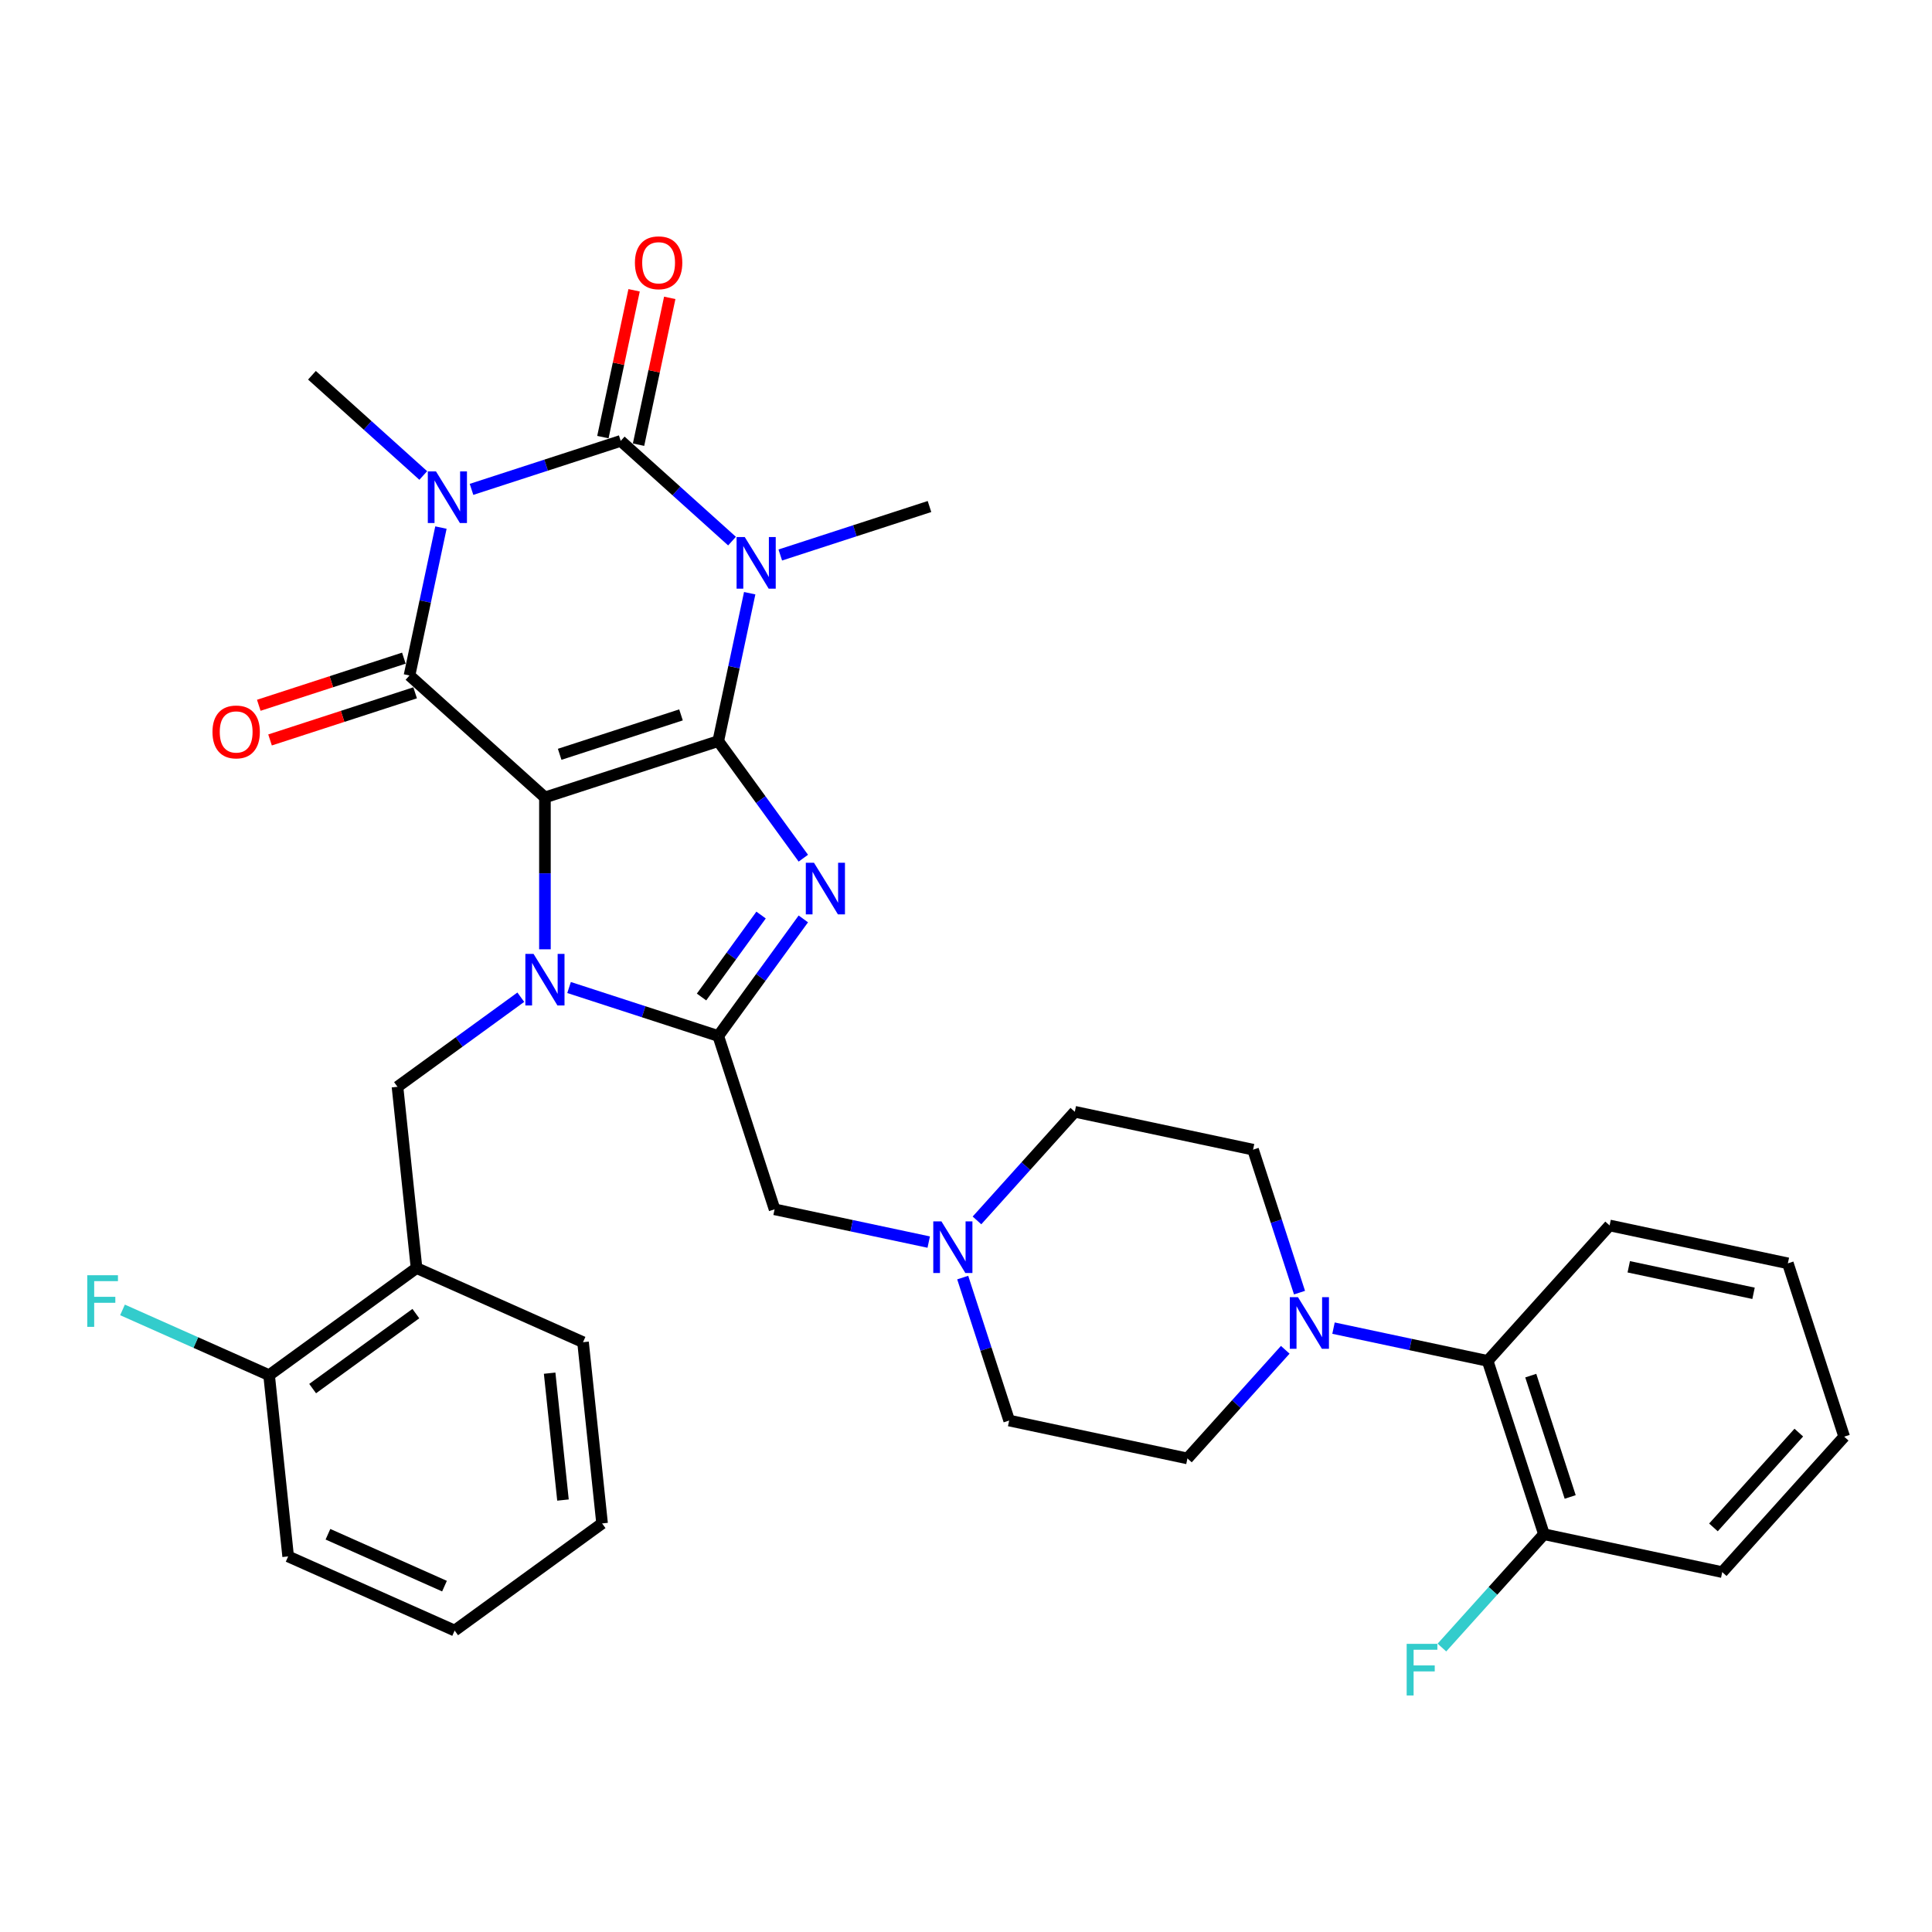 <?xml version='1.0' encoding='iso-8859-1'?>
<svg version='1.1' baseProfile='full'
              xmlns='http://www.w3.org/2000/svg'
                      xmlns:rdkit='http://www.rdkit.org/xml'
                      xmlns:xlink='http://www.w3.org/1999/xlink'
                  xml:space='preserve'
width='1000px' height='1000px' viewBox='0 0 1000 1000'>
<!-- END OF HEADER -->
<rect style='opacity:1.0;fill:#FFFFFF;stroke:none' width='1000' height='1000' x='0' y='0'> </rect>
<path class='bond-0' d='M 282.057,412.746 L 371.772,383.596' style='fill:none;fill-rule:evenodd;stroke:#000000;stroke-width:6px;stroke-linecap:butt;stroke-linejoin:miter;stroke-opacity:1' />
<path class='bond-0' d='M 289.684,390.43 L 352.485,370.025' style='fill:none;fill-rule:evenodd;stroke:#000000;stroke-width:6px;stroke-linecap:butt;stroke-linejoin:miter;stroke-opacity:1' />
<path class='bond-2' d='M 282.057,412.746 L 282.057,452.054' style='fill:none;fill-rule:evenodd;stroke:#000000;stroke-width:6px;stroke-linecap:butt;stroke-linejoin:miter;stroke-opacity:1' />
<path class='bond-2' d='M 282.057,452.054 L 282.057,491.362' style='fill:none;fill-rule:evenodd;stroke:#0000FF;stroke-width:6px;stroke-linecap:butt;stroke-linejoin:miter;stroke-opacity:1' />
<path class='bond-5' d='M 282.057,412.746 L 211.955,349.626' style='fill:none;fill-rule:evenodd;stroke:#000000;stroke-width:6px;stroke-linecap:butt;stroke-linejoin:miter;stroke-opacity:1' />
<path class='bond-1' d='M 371.772,383.596 L 379.908,345.318' style='fill:none;fill-rule:evenodd;stroke:#000000;stroke-width:6px;stroke-linecap:butt;stroke-linejoin:miter;stroke-opacity:1' />
<path class='bond-1' d='M 379.908,345.318 L 388.044,307.041' style='fill:none;fill-rule:evenodd;stroke:#0000FF;stroke-width:6px;stroke-linecap:butt;stroke-linejoin:miter;stroke-opacity:1' />
<path class='bond-6' d='M 371.772,383.596 L 393.786,413.896' style='fill:none;fill-rule:evenodd;stroke:#000000;stroke-width:6px;stroke-linecap:butt;stroke-linejoin:miter;stroke-opacity:1' />
<path class='bond-6' d='M 393.786,413.896 L 415.801,444.196' style='fill:none;fill-rule:evenodd;stroke:#0000FF;stroke-width:6px;stroke-linecap:butt;stroke-linejoin:miter;stroke-opacity:1' />
<path class='bond-20' d='M 403.874,287.267 L 442.487,274.721' style='fill:none;fill-rule:evenodd;stroke:#0000FF;stroke-width:6px;stroke-linecap:butt;stroke-linejoin:miter;stroke-opacity:1' />
<path class='bond-20' d='M 442.487,274.721 L 481.1,262.175' style='fill:none;fill-rule:evenodd;stroke:#000000;stroke-width:6px;stroke-linecap:butt;stroke-linejoin:miter;stroke-opacity:1' />
<path class='bond-35' d='M 378.895,280.08 L 350.089,254.142' style='fill:none;fill-rule:evenodd;stroke:#0000FF;stroke-width:6px;stroke-linecap:butt;stroke-linejoin:miter;stroke-opacity:1' />
<path class='bond-35' d='M 350.089,254.142 L 321.282,228.205' style='fill:none;fill-rule:evenodd;stroke:#000000;stroke-width:6px;stroke-linecap:butt;stroke-linejoin:miter;stroke-opacity:1' />
<path class='bond-7' d='M 294.547,511.136 L 333.159,523.682' style='fill:none;fill-rule:evenodd;stroke:#0000FF;stroke-width:6px;stroke-linecap:butt;stroke-linejoin:miter;stroke-opacity:1' />
<path class='bond-7' d='M 333.159,523.682 L 371.772,536.228' style='fill:none;fill-rule:evenodd;stroke:#000000;stroke-width:6px;stroke-linecap:butt;stroke-linejoin:miter;stroke-opacity:1' />
<path class='bond-8' d='M 269.567,516.152 L 237.654,539.338' style='fill:none;fill-rule:evenodd;stroke:#0000FF;stroke-width:6px;stroke-linecap:butt;stroke-linejoin:miter;stroke-opacity:1' />
<path class='bond-8' d='M 237.654,539.338 L 205.741,562.525' style='fill:none;fill-rule:evenodd;stroke:#000000;stroke-width:6px;stroke-linecap:butt;stroke-linejoin:miter;stroke-opacity:1' />
<path class='bond-3' d='M 228.227,273.071 L 220.091,311.348' style='fill:none;fill-rule:evenodd;stroke:#0000FF;stroke-width:6px;stroke-linecap:butt;stroke-linejoin:miter;stroke-opacity:1' />
<path class='bond-3' d='M 220.091,311.348 L 211.955,349.626' style='fill:none;fill-rule:evenodd;stroke:#000000;stroke-width:6px;stroke-linecap:butt;stroke-linejoin:miter;stroke-opacity:1' />
<path class='bond-4' d='M 244.057,253.297 L 282.67,240.751' style='fill:none;fill-rule:evenodd;stroke:#0000FF;stroke-width:6px;stroke-linecap:butt;stroke-linejoin:miter;stroke-opacity:1' />
<path class='bond-4' d='M 282.67,240.751 L 321.282,228.205' style='fill:none;fill-rule:evenodd;stroke:#000000;stroke-width:6px;stroke-linecap:butt;stroke-linejoin:miter;stroke-opacity:1' />
<path class='bond-21' d='M 219.078,246.109 L 190.271,220.172' style='fill:none;fill-rule:evenodd;stroke:#0000FF;stroke-width:6px;stroke-linecap:butt;stroke-linejoin:miter;stroke-opacity:1' />
<path class='bond-21' d='M 190.271,220.172 L 161.465,194.235' style='fill:none;fill-rule:evenodd;stroke:#000000;stroke-width:6px;stroke-linecap:butt;stroke-linejoin:miter;stroke-opacity:1' />
<path class='bond-14' d='M 330.509,230.166 L 338.585,192.172' style='fill:none;fill-rule:evenodd;stroke:#000000;stroke-width:6px;stroke-linecap:butt;stroke-linejoin:miter;stroke-opacity:1' />
<path class='bond-14' d='M 338.585,192.172 L 346.661,154.177' style='fill:none;fill-rule:evenodd;stroke:#FF0000;stroke-width:6px;stroke-linecap:butt;stroke-linejoin:miter;stroke-opacity:1' />
<path class='bond-14' d='M 312.055,226.244 L 320.131,188.249' style='fill:none;fill-rule:evenodd;stroke:#000000;stroke-width:6px;stroke-linecap:butt;stroke-linejoin:miter;stroke-opacity:1' />
<path class='bond-14' d='M 320.131,188.249 L 328.207,150.255' style='fill:none;fill-rule:evenodd;stroke:#FF0000;stroke-width:6px;stroke-linecap:butt;stroke-linejoin:miter;stroke-opacity:1' />
<path class='bond-15' d='M 209.04,340.654 L 171.493,352.854' style='fill:none;fill-rule:evenodd;stroke:#000000;stroke-width:6px;stroke-linecap:butt;stroke-linejoin:miter;stroke-opacity:1' />
<path class='bond-15' d='M 171.493,352.854 L 133.946,365.053' style='fill:none;fill-rule:evenodd;stroke:#FF0000;stroke-width:6px;stroke-linecap:butt;stroke-linejoin:miter;stroke-opacity:1' />
<path class='bond-15' d='M 214.87,358.597 L 177.323,370.797' style='fill:none;fill-rule:evenodd;stroke:#000000;stroke-width:6px;stroke-linecap:butt;stroke-linejoin:miter;stroke-opacity:1' />
<path class='bond-15' d='M 177.323,370.797 L 139.776,382.996' style='fill:none;fill-rule:evenodd;stroke:#FF0000;stroke-width:6px;stroke-linecap:butt;stroke-linejoin:miter;stroke-opacity:1' />
<path class='bond-34' d='M 415.801,475.628 L 393.786,505.928' style='fill:none;fill-rule:evenodd;stroke:#0000FF;stroke-width:6px;stroke-linecap:butt;stroke-linejoin:miter;stroke-opacity:1' />
<path class='bond-34' d='M 393.786,505.928 L 371.772,536.228' style='fill:none;fill-rule:evenodd;stroke:#000000;stroke-width:6px;stroke-linecap:butt;stroke-linejoin:miter;stroke-opacity:1' />
<path class='bond-34' d='M 393.933,473.628 L 378.523,494.838' style='fill:none;fill-rule:evenodd;stroke:#0000FF;stroke-width:6px;stroke-linecap:butt;stroke-linejoin:miter;stroke-opacity:1' />
<path class='bond-34' d='M 378.523,494.838 L 363.113,516.049' style='fill:none;fill-rule:evenodd;stroke:#000000;stroke-width:6px;stroke-linecap:butt;stroke-linejoin:miter;stroke-opacity:1' />
<path class='bond-11' d='M 371.772,536.228 L 400.922,625.943' style='fill:none;fill-rule:evenodd;stroke:#000000;stroke-width:6px;stroke-linecap:butt;stroke-linejoin:miter;stroke-opacity:1' />
<path class='bond-10' d='M 205.741,562.525 L 215.601,656.34' style='fill:none;fill-rule:evenodd;stroke:#000000;stroke-width:6px;stroke-linecap:butt;stroke-linejoin:miter;stroke-opacity:1' />
<path class='bond-9' d='M 672.627,669.065 L 660.606,632.066' style='fill:none;fill-rule:evenodd;stroke:#0000FF;stroke-width:6px;stroke-linecap:butt;stroke-linejoin:miter;stroke-opacity:1' />
<path class='bond-9' d='M 660.606,632.066 L 648.584,595.066' style='fill:none;fill-rule:evenodd;stroke:#000000;stroke-width:6px;stroke-linecap:butt;stroke-linejoin:miter;stroke-opacity:1' />
<path class='bond-13' d='M 690.223,687.436 L 730.114,695.915' style='fill:none;fill-rule:evenodd;stroke:#0000FF;stroke-width:6px;stroke-linecap:butt;stroke-linejoin:miter;stroke-opacity:1' />
<path class='bond-13' d='M 730.114,695.915 L 770.004,704.394' style='fill:none;fill-rule:evenodd;stroke:#000000;stroke-width:6px;stroke-linecap:butt;stroke-linejoin:miter;stroke-opacity:1' />
<path class='bond-37' d='M 665.244,698.652 L 639.929,726.768' style='fill:none;fill-rule:evenodd;stroke:#0000FF;stroke-width:6px;stroke-linecap:butt;stroke-linejoin:miter;stroke-opacity:1' />
<path class='bond-37' d='M 639.929,726.768 L 614.613,754.883' style='fill:none;fill-rule:evenodd;stroke:#000000;stroke-width:6px;stroke-linecap:butt;stroke-linejoin:miter;stroke-opacity:1' />
<path class='bond-16' d='M 215.601,656.34 L 139.285,711.787' style='fill:none;fill-rule:evenodd;stroke:#000000;stroke-width:6px;stroke-linecap:butt;stroke-linejoin:miter;stroke-opacity:1' />
<path class='bond-16' d='M 215.243,679.92 L 161.822,718.733' style='fill:none;fill-rule:evenodd;stroke:#000000;stroke-width:6px;stroke-linecap:butt;stroke-linejoin:miter;stroke-opacity:1' />
<path class='bond-26' d='M 215.601,656.34 L 301.778,694.708' style='fill:none;fill-rule:evenodd;stroke:#000000;stroke-width:6px;stroke-linecap:butt;stroke-linejoin:miter;stroke-opacity:1' />
<path class='bond-12' d='M 400.922,625.943 L 440.813,634.422' style='fill:none;fill-rule:evenodd;stroke:#000000;stroke-width:6px;stroke-linecap:butt;stroke-linejoin:miter;stroke-opacity:1' />
<path class='bond-12' d='M 440.813,634.422 L 480.703,642.901' style='fill:none;fill-rule:evenodd;stroke:#0000FF;stroke-width:6px;stroke-linecap:butt;stroke-linejoin:miter;stroke-opacity:1' />
<path class='bond-22' d='M 498.299,661.271 L 510.321,698.271' style='fill:none;fill-rule:evenodd;stroke:#0000FF;stroke-width:6px;stroke-linecap:butt;stroke-linejoin:miter;stroke-opacity:1' />
<path class='bond-22' d='M 510.321,698.271 L 522.343,735.271' style='fill:none;fill-rule:evenodd;stroke:#000000;stroke-width:6px;stroke-linecap:butt;stroke-linejoin:miter;stroke-opacity:1' />
<path class='bond-23' d='M 505.682,631.685 L 530.998,603.569' style='fill:none;fill-rule:evenodd;stroke:#0000FF;stroke-width:6px;stroke-linecap:butt;stroke-linejoin:miter;stroke-opacity:1' />
<path class='bond-23' d='M 530.998,603.569 L 556.313,575.453' style='fill:none;fill-rule:evenodd;stroke:#000000;stroke-width:6px;stroke-linecap:butt;stroke-linejoin:miter;stroke-opacity:1' />
<path class='bond-19' d='M 770.004,704.394 L 799.155,794.109' style='fill:none;fill-rule:evenodd;stroke:#000000;stroke-width:6px;stroke-linecap:butt;stroke-linejoin:miter;stroke-opacity:1' />
<path class='bond-19' d='M 792.32,712.021 L 812.725,774.822' style='fill:none;fill-rule:evenodd;stroke:#000000;stroke-width:6px;stroke-linecap:butt;stroke-linejoin:miter;stroke-opacity:1' />
<path class='bond-27' d='M 770.004,704.394 L 833.125,634.292' style='fill:none;fill-rule:evenodd;stroke:#000000;stroke-width:6px;stroke-linecap:butt;stroke-linejoin:miter;stroke-opacity:1' />
<path class='bond-24' d='M 139.285,711.787 L 101.347,694.896' style='fill:none;fill-rule:evenodd;stroke:#000000;stroke-width:6px;stroke-linecap:butt;stroke-linejoin:miter;stroke-opacity:1' />
<path class='bond-24' d='M 101.347,694.896 L 63.41,678.005' style='fill:none;fill-rule:evenodd;stroke:#33CCCC;stroke-width:6px;stroke-linecap:butt;stroke-linejoin:miter;stroke-opacity:1' />
<path class='bond-28' d='M 139.285,711.787 L 149.145,805.602' style='fill:none;fill-rule:evenodd;stroke:#000000;stroke-width:6px;stroke-linecap:butt;stroke-linejoin:miter;stroke-opacity:1' />
<path class='bond-17' d='M 648.584,595.066 L 556.313,575.453' style='fill:none;fill-rule:evenodd;stroke:#000000;stroke-width:6px;stroke-linecap:butt;stroke-linejoin:miter;stroke-opacity:1' />
<path class='bond-18' d='M 614.613,754.883 L 522.343,735.271' style='fill:none;fill-rule:evenodd;stroke:#000000;stroke-width:6px;stroke-linecap:butt;stroke-linejoin:miter;stroke-opacity:1' />
<path class='bond-25' d='M 799.155,794.109 L 772.745,823.44' style='fill:none;fill-rule:evenodd;stroke:#000000;stroke-width:6px;stroke-linecap:butt;stroke-linejoin:miter;stroke-opacity:1' />
<path class='bond-25' d='M 772.745,823.44 L 746.335,852.771' style='fill:none;fill-rule:evenodd;stroke:#33CCCC;stroke-width:6px;stroke-linecap:butt;stroke-linejoin:miter;stroke-opacity:1' />
<path class='bond-29' d='M 799.155,794.109 L 891.425,813.722' style='fill:none;fill-rule:evenodd;stroke:#000000;stroke-width:6px;stroke-linecap:butt;stroke-linejoin:miter;stroke-opacity:1' />
<path class='bond-30' d='M 301.778,694.708 L 311.638,788.523' style='fill:none;fill-rule:evenodd;stroke:#000000;stroke-width:6px;stroke-linecap:butt;stroke-linejoin:miter;stroke-opacity:1' />
<path class='bond-30' d='M 284.494,710.753 L 291.396,776.423' style='fill:none;fill-rule:evenodd;stroke:#000000;stroke-width:6px;stroke-linecap:butt;stroke-linejoin:miter;stroke-opacity:1' />
<path class='bond-31' d='M 833.125,634.292 L 925.395,653.904' style='fill:none;fill-rule:evenodd;stroke:#000000;stroke-width:6px;stroke-linecap:butt;stroke-linejoin:miter;stroke-opacity:1' />
<path class='bond-31' d='M 843.043,655.688 L 907.632,669.417' style='fill:none;fill-rule:evenodd;stroke:#000000;stroke-width:6px;stroke-linecap:butt;stroke-linejoin:miter;stroke-opacity:1' />
<path class='bond-36' d='M 149.145,805.602 L 235.322,843.97' style='fill:none;fill-rule:evenodd;stroke:#000000;stroke-width:6px;stroke-linecap:butt;stroke-linejoin:miter;stroke-opacity:1' />
<path class='bond-36' d='M 169.746,794.122 L 230.069,820.98' style='fill:none;fill-rule:evenodd;stroke:#000000;stroke-width:6px;stroke-linecap:butt;stroke-linejoin:miter;stroke-opacity:1' />
<path class='bond-38' d='M 891.425,813.722 L 954.545,743.619' style='fill:none;fill-rule:evenodd;stroke:#000000;stroke-width:6px;stroke-linecap:butt;stroke-linejoin:miter;stroke-opacity:1' />
<path class='bond-38' d='M 886.873,790.582 L 931.057,741.511' style='fill:none;fill-rule:evenodd;stroke:#000000;stroke-width:6px;stroke-linecap:butt;stroke-linejoin:miter;stroke-opacity:1' />
<path class='bond-32' d='M 311.638,788.523 L 235.322,843.97' style='fill:none;fill-rule:evenodd;stroke:#000000;stroke-width:6px;stroke-linecap:butt;stroke-linejoin:miter;stroke-opacity:1' />
<path class='bond-33' d='M 925.395,653.904 L 954.545,743.619' style='fill:none;fill-rule:evenodd;stroke:#000000;stroke-width:6px;stroke-linecap:butt;stroke-linejoin:miter;stroke-opacity:1' />
<path  class='atom-2' d='M 385.479 277.968
L 394.233 292.118
Q 395.101 293.514, 396.497 296.042
Q 397.894 298.57, 397.969 298.721
L 397.969 277.968
L 401.516 277.968
L 401.516 304.683
L 397.856 304.683
L 388.46 289.212
Q 387.366 287.401, 386.196 285.326
Q 385.064 283.25, 384.725 282.609
L 384.725 304.683
L 381.253 304.683
L 381.253 277.968
L 385.479 277.968
' fill='#0000FF'/>
<path  class='atom-3' d='M 276.152 493.72
L 284.906 507.87
Q 285.774 509.266, 287.17 511.794
Q 288.566 514.323, 288.641 514.473
L 288.641 493.72
L 292.188 493.72
L 292.188 520.435
L 288.528 520.435
L 279.133 504.965
Q 278.038 503.154, 276.869 501.078
Q 275.737 499.003, 275.397 498.362
L 275.397 520.435
L 271.926 520.435
L 271.926 493.72
L 276.152 493.72
' fill='#0000FF'/>
<path  class='atom-4' d='M 225.662 243.998
L 234.416 258.147
Q 235.284 259.543, 236.68 262.072
Q 238.076 264.6, 238.152 264.751
L 238.152 243.998
L 241.699 243.998
L 241.699 270.712
L 238.039 270.712
L 228.643 255.242
Q 227.549 253.431, 226.379 251.355
Q 225.247 249.28, 224.908 248.639
L 224.908 270.712
L 221.436 270.712
L 221.436 243.998
L 225.662 243.998
' fill='#0000FF'/>
<path  class='atom-7' d='M 421.314 446.554
L 430.068 460.704
Q 430.936 462.1, 432.332 464.628
Q 433.728 467.157, 433.803 467.308
L 433.803 446.554
L 437.35 446.554
L 437.35 473.269
L 433.69 473.269
L 424.295 457.799
Q 423.2 455.988, 422.031 453.912
Q 420.899 451.837, 420.559 451.196
L 420.559 473.269
L 417.088 473.269
L 417.088 446.554
L 421.314 446.554
' fill='#0000FF'/>
<path  class='atom-10' d='M 671.829 671.424
L 680.583 685.574
Q 681.45 686.97, 682.847 689.498
Q 684.243 692.026, 684.318 692.177
L 684.318 671.424
L 687.865 671.424
L 687.865 698.139
L 684.205 698.139
L 674.81 682.668
Q 673.715 680.857, 672.546 678.782
Q 671.414 676.706, 671.074 676.065
L 671.074 698.139
L 667.603 698.139
L 667.603 671.424
L 671.829 671.424
' fill='#0000FF'/>
<path  class='atom-13' d='M 487.288 632.198
L 496.042 646.348
Q 496.909 647.744, 498.305 650.272
Q 499.702 652.8, 499.777 652.951
L 499.777 632.198
L 503.324 632.198
L 503.324 658.913
L 499.664 658.913
L 490.268 643.443
Q 489.174 641.632, 488.004 639.556
Q 486.872 637.481, 486.533 636.839
L 486.533 658.913
L 483.061 658.913
L 483.061 632.198
L 487.288 632.198
' fill='#0000FF'/>
<path  class='atom-15' d='M 328.632 136.01
Q 328.632 129.595, 331.801 126.011
Q 334.971 122.426, 340.895 122.426
Q 346.819 122.426, 349.989 126.011
Q 353.158 129.595, 353.158 136.01
Q 353.158 142.5, 349.951 146.198
Q 346.744 149.858, 340.895 149.858
Q 335.009 149.858, 331.801 146.198
Q 328.632 142.538, 328.632 136.01
M 340.895 146.839
Q 344.97 146.839, 347.159 144.122
Q 349.385 141.368, 349.385 136.01
Q 349.385 130.765, 347.159 128.124
Q 344.97 125.445, 340.895 125.445
Q 336.82 125.445, 334.594 128.086
Q 332.405 130.727, 332.405 136.01
Q 332.405 141.406, 334.594 144.122
Q 336.82 146.839, 340.895 146.839
' fill='#FF0000'/>
<path  class='atom-16' d='M 109.977 378.851
Q 109.977 372.437, 113.146 368.852
Q 116.316 365.267, 122.24 365.267
Q 128.164 365.267, 131.333 368.852
Q 134.503 372.437, 134.503 378.851
Q 134.503 385.341, 131.296 389.039
Q 128.088 392.699, 122.24 392.699
Q 116.353 392.699, 113.146 389.039
Q 109.977 385.379, 109.977 378.851
M 122.24 389.68
Q 126.315 389.68, 128.503 386.964
Q 130.73 384.209, 130.73 378.851
Q 130.73 373.606, 128.503 370.965
Q 126.315 368.286, 122.24 368.286
Q 118.165 368.286, 115.938 370.927
Q 113.75 373.569, 113.75 378.851
Q 113.75 384.247, 115.938 386.964
Q 118.165 389.68, 122.24 389.68
' fill='#FF0000'/>
<path  class='atom-25' d='M 45.166 660.061
L 61.051 660.061
L 61.051 663.118
L 48.75 663.118
L 48.75 671.23
L 59.693 671.23
L 59.693 674.324
L 48.75 674.324
L 48.75 686.776
L 45.166 686.776
L 45.166 660.061
' fill='#33CCCC'/>
<path  class='atom-26' d='M 728.091 850.854
L 743.977 850.854
L 743.977 853.91
L 731.676 853.91
L 731.676 862.023
L 742.619 862.023
L 742.619 865.117
L 731.676 865.117
L 731.676 877.569
L 728.091 877.569
L 728.091 850.854
' fill='#33CCCC'/>
</svg>
